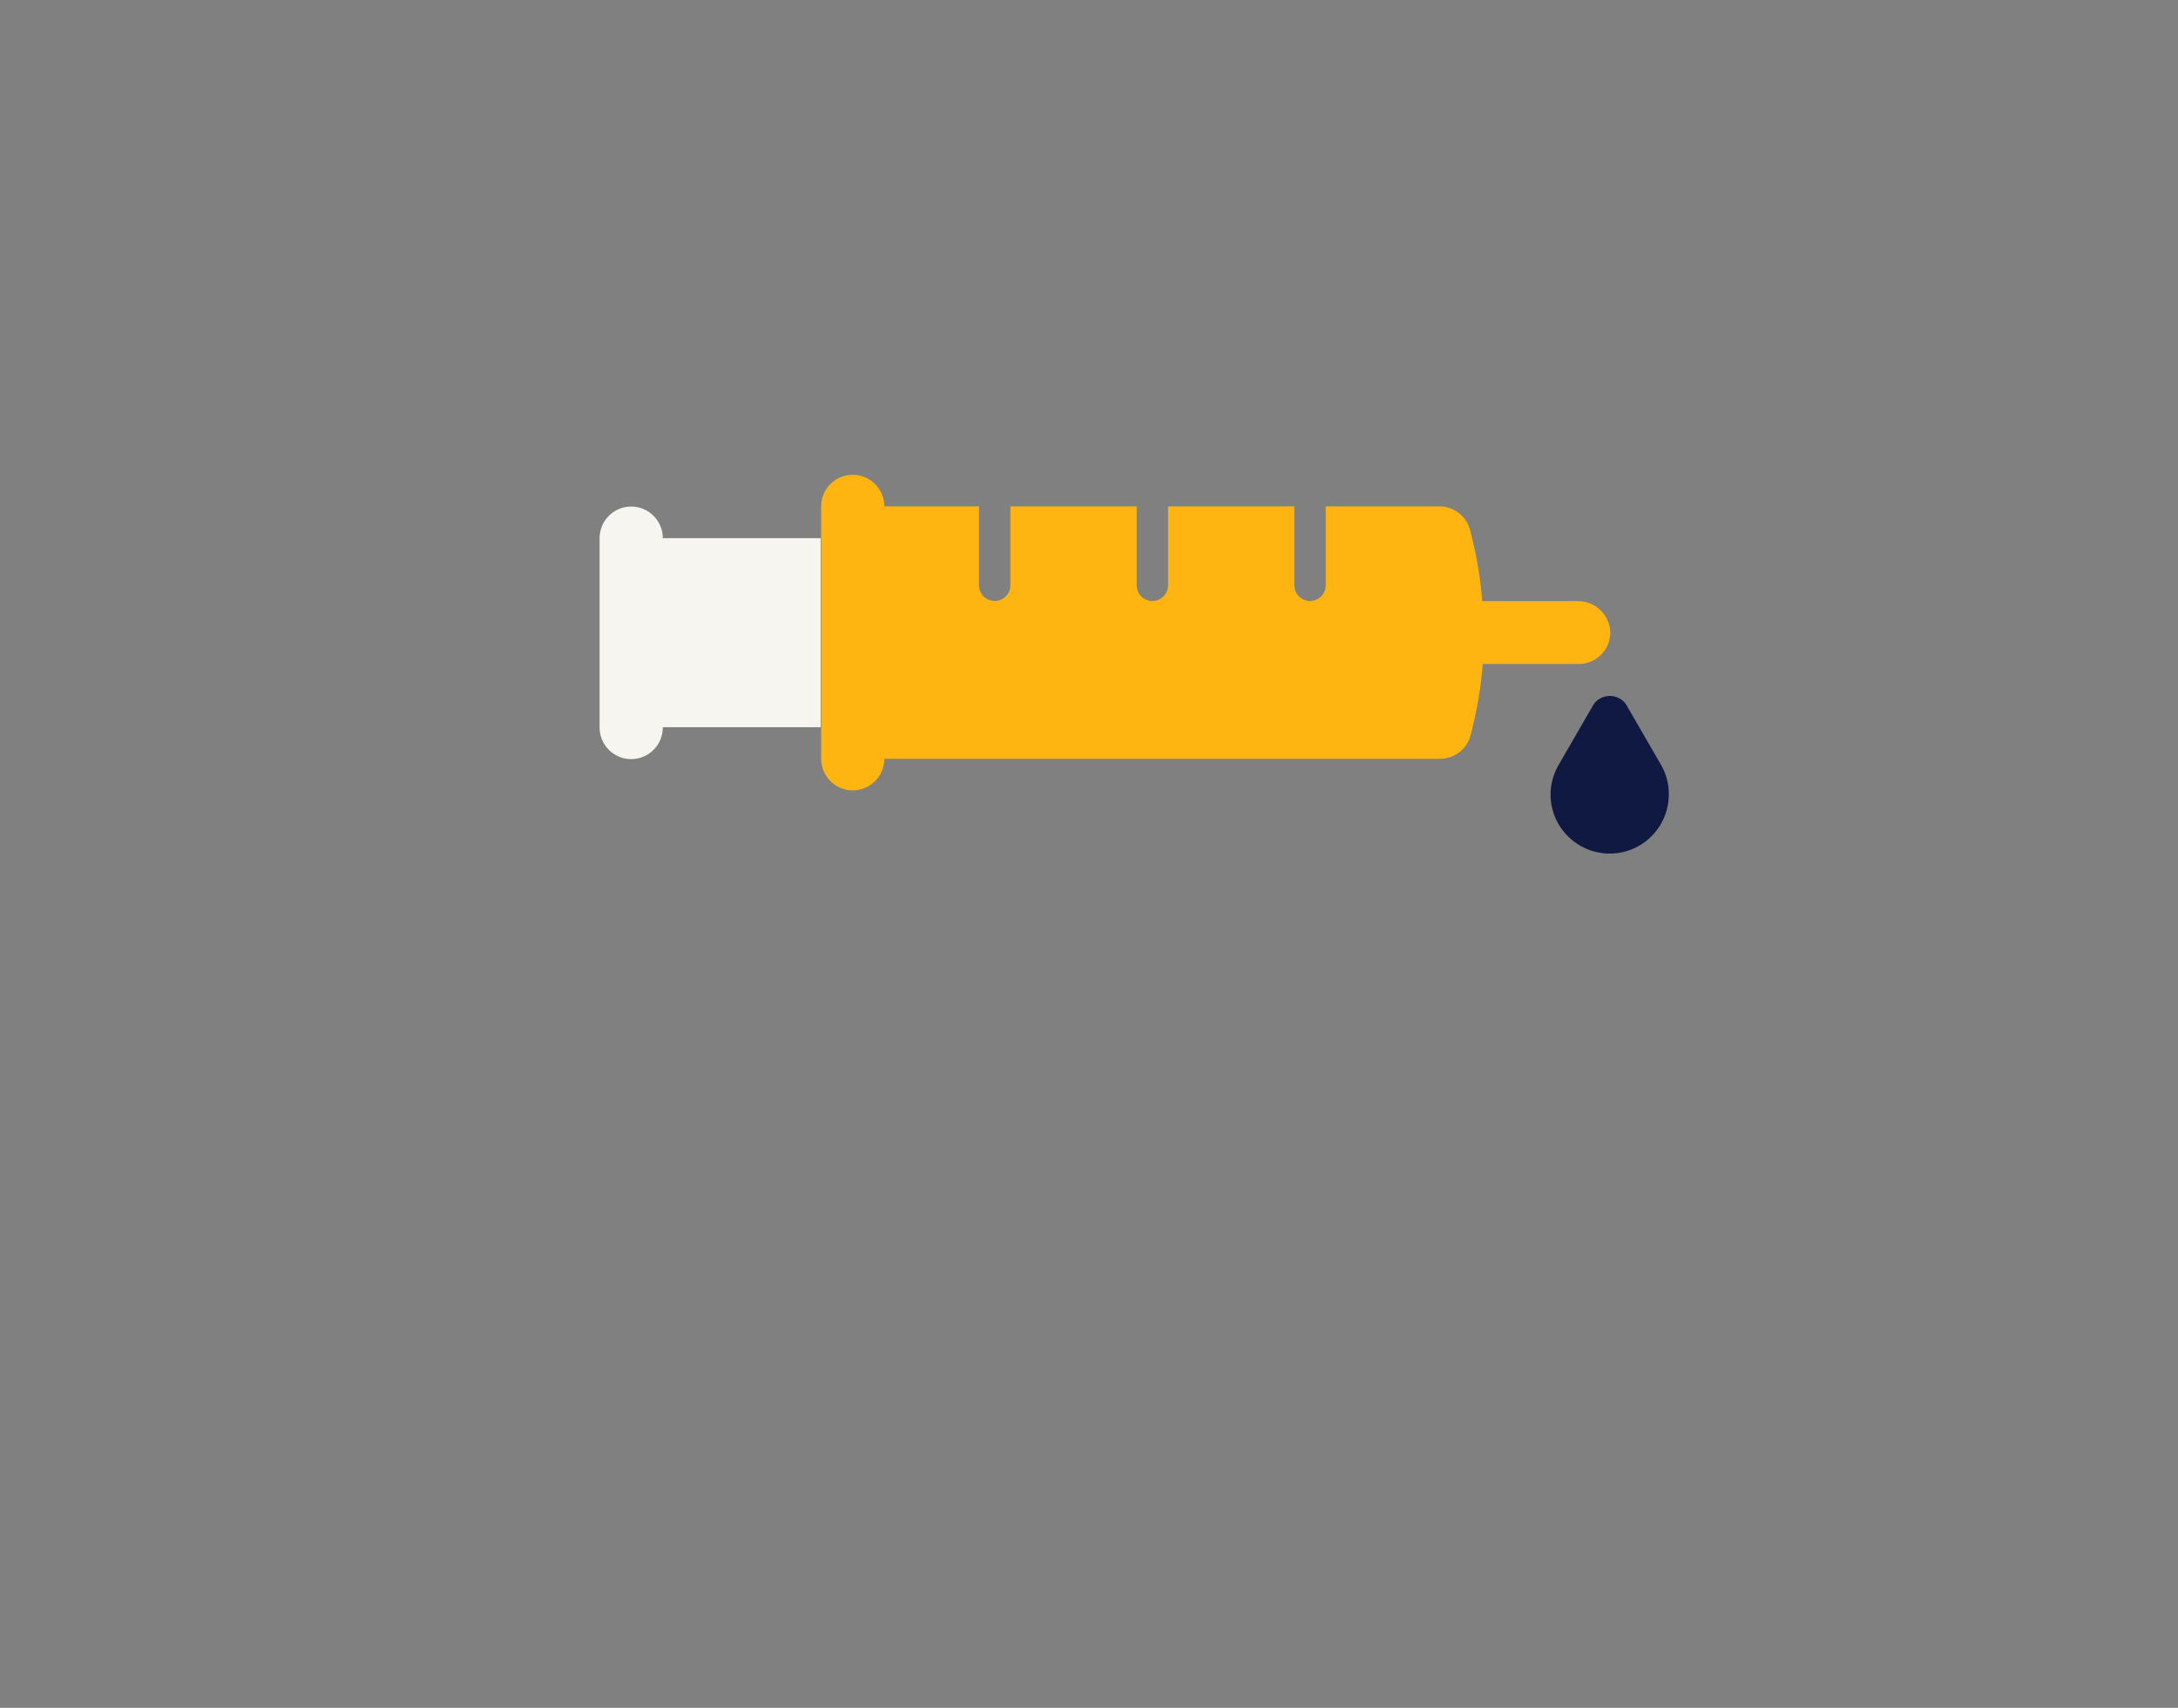 <?xml version="1.0" encoding="utf-8"?>
<!-- Generator: Adobe Illustrator 26.5.0, SVG Export Plug-In . SVG Version: 6.00 Build 0)  -->
<svg version="1.1" id="Laag_1" xmlns="http://www.w3.org/2000/svg" xmlns:xlink="http://www.w3.org/1999/xlink" x="0px" y="0px"
	 viewBox="0 0 1275 1000" style="enable-background:new 0 0 1275 1000;" xml:space="preserve">
<rect x="0" y="0" width="1275" height="1000" fill="#808080" stroke="none"/>
<style type="text/css">
	.st0{fill:none;}
	.st1{fill:#0F1941;}
	.st2{fill:#F7F5F0;}
	.st3{fill:#FFB511;}
</style>
<rect y="75" class="st0" width="1275" height="850"/>
<g>
	<path class="st1" d="M972.1,447.4L972.1,447.4c0,0-18.2-31.5-20-34.6s-5.6-5.3-9.7-5.3s-8,2.3-9.7,5.3s-20,34.6-20,34.6l0,0
		c-3.1,5.2-5,11.3-5,17.8c0,19.1,15.5,34.6,34.6,34.6s34.6-15.5,34.6-34.6C977,458.7,975.2,452.6,972.1,447.4z"/>
	<path class="st2" d="M480.4,315.1H388c0-10.2-8.3-18.5-18.5-18.5s-18.5,8.3-18.5,18.5V426c0,10.2,8.3,18.5,18.5,18.5
		S388,436.2,388,426v-0.2h92.4V315.1z"/>
	<path class="st3" d="M923.9,352h-56.2c-1.1-14.4-3.6-28.4-7.2-41.9c-2.2-8-9.5-13.6-17.8-13.6h-66.6v46.2c0,5.1-4.1,9.2-9.2,9.2
		c-5.1,0-9.2-4.1-9.2-9.2v-46.2h-73.9v46.2c0,5.1-4.1,9.2-9.2,9.2c-5.1,0-9.2-4.1-9.2-9.2v-46.2h-73.9v46.2c0,5.1-4.1,9.2-9.2,9.2
		c-5.1,0-9.2-4.1-9.2-9.2v-46.2h-55.4c0-10.2-8.3-18.5-18.5-18.5s-18.5,8.3-18.5,18.5v147.8c0,10.2,8.3,18.5,18.5,18.5
		s18.5-8.3,18.5-18.5H843c8.3,0,15.7-5.5,17.8-13.6c3.6-13.5,6.1-27.5,7.2-41.9h56.2c10.2,0,18.5-8.3,18.5-18.5l0,0
		C942.4,360.3,934.1,352,923.9,352z"/>
</g>
</svg>
